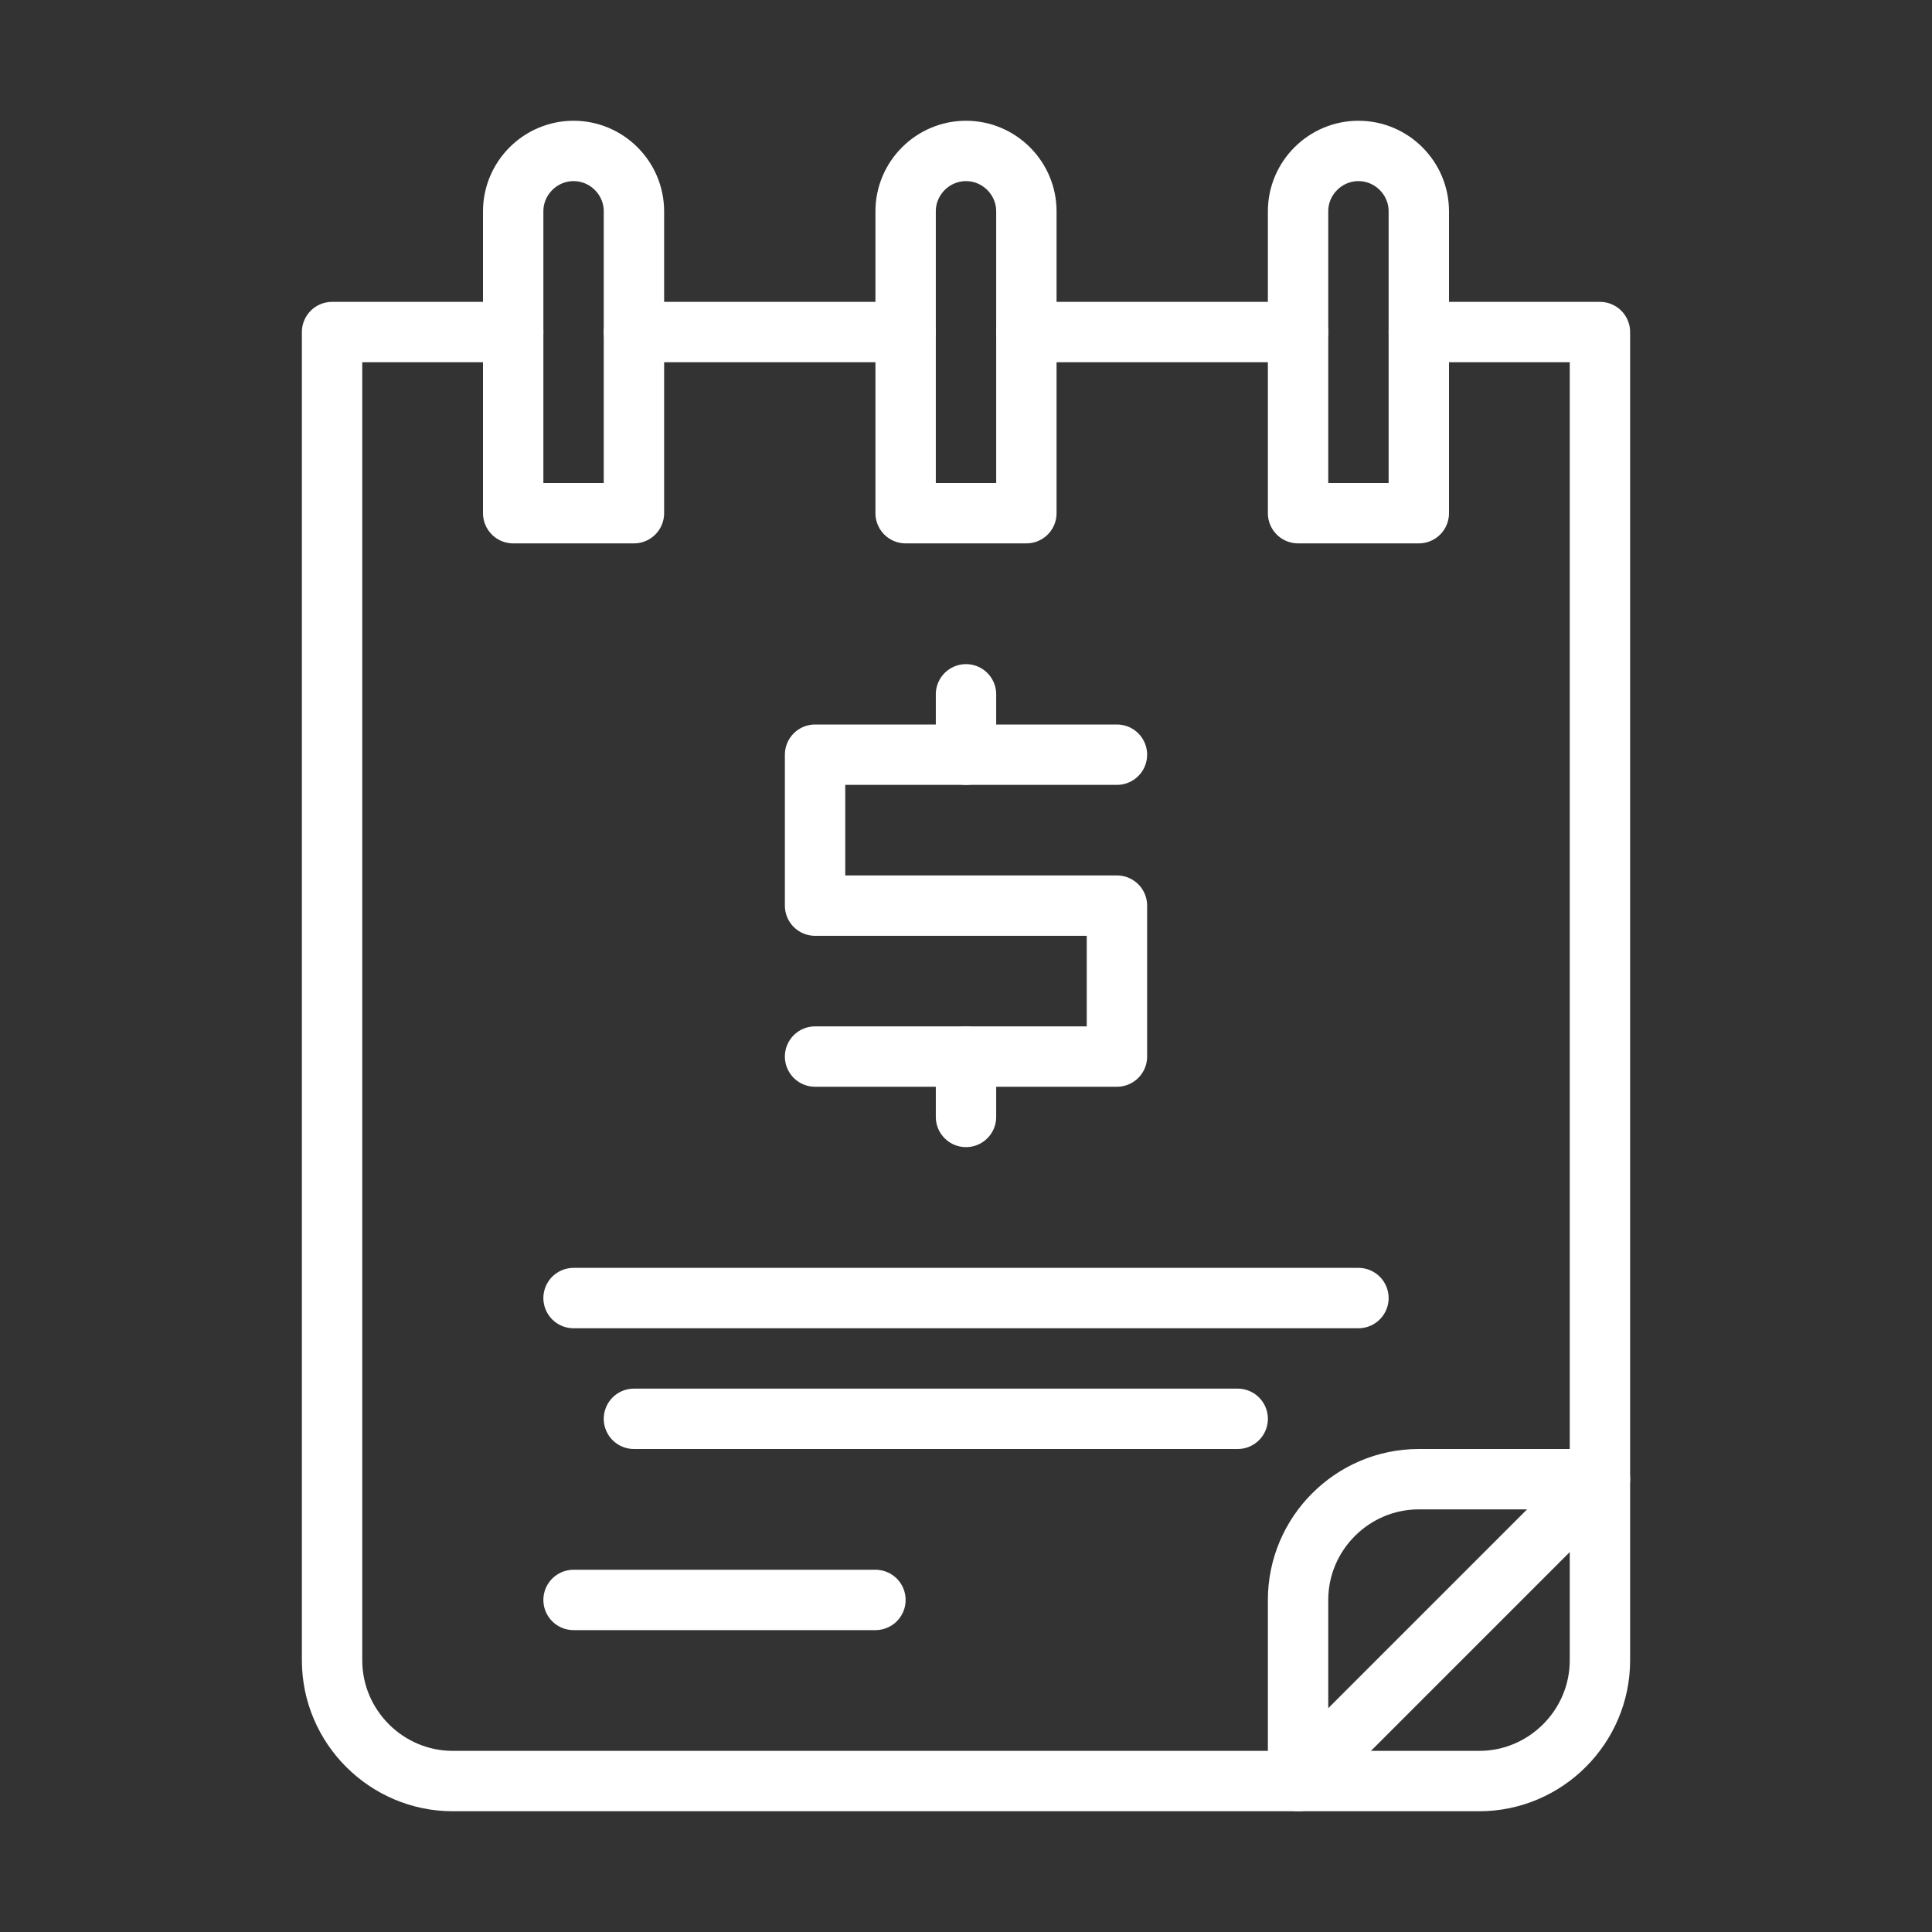<svg id="Layer_1" enable-background="new 0 0 32 32" viewBox="0 0 32 32" xmlns="http://www.w3.org/2000/svg" width="300" height="300" version="1.1" xmlns:xlink="http://www.w3.org/1999/xlink" xmlns:svgjs="http://svgjs.dev/svgjs"><rect x="0" y="0" width="32" height="32" fill="#333333" stroke="none"/><g width="100%" height="100%" transform="matrix(1,0,0,1,0,0)"><g fill="none" stroke="#414042" stroke-linecap="round" stroke-linejoin="round" stroke-miterlimit="10"><path d="m15 5.5h-4.5" fill="none" fill-opacity="1" stroke="#ffffff" stroke-opacity="1" data-original-stroke-color="#414042ff" stroke-width="1" data-original-stroke-width="1"/><path d="m23.5 5.5h3v22c0 1.1-.9 2-2 2h-17c-1.1 0-2-.9-2-2v-22h3" fill="none" fill-opacity="1" stroke="#ffffff" stroke-opacity="1" data-original-stroke-color="#414042ff" stroke-width="1" data-original-stroke-width="1"/><path d="m21.5 5.5h-4.5" fill="none" fill-opacity="1" stroke="#ffffff" stroke-opacity="1" data-original-stroke-color="#414042ff" stroke-width="1" data-original-stroke-width="1"/><path d="m10.5 8.5h-2v-5c0-.55.45-1 1-1 .55 0 1 .45 1 1z" fill="none" fill-opacity="1" stroke="#ffffff" stroke-opacity="1" data-original-stroke-color="#414042ff" stroke-width="1" data-original-stroke-width="1"/><path d="m21.5 8.5h2v-5c0-.55-.45-1-1-1-.55 0-1 .45-1 1z" fill="none" fill-opacity="1" stroke="#ffffff" stroke-opacity="1" data-original-stroke-color="#414042ff" stroke-width="1" data-original-stroke-width="1"/><path d="m17 8.5h-2v-5c0-.55.45-1 1-1 .55 0 1 .45 1 1z" fill="none" fill-opacity="1" stroke="#ffffff" stroke-opacity="1" data-original-stroke-color="#414042ff" stroke-width="1" data-original-stroke-width="1"/><path d="m16 11.5v1" fill="none" fill-opacity="1" stroke="#ffffff" stroke-opacity="1" data-original-stroke-color="#414042ff" stroke-width="1" data-original-stroke-width="1"/><path d="m18.5 12.5h-5v2.5h5v2.5h-5" fill="none" fill-opacity="1" stroke="#ffffff" stroke-opacity="1" data-original-stroke-color="#414042ff" stroke-width="1" data-original-stroke-width="1"/><path d="m16 18.5v-1" fill="none" fill-opacity="1" stroke="#ffffff" stroke-opacity="1" data-original-stroke-color="#414042ff" stroke-width="1" data-original-stroke-width="1"/><path d="m21.5 29.5v-3c0-1.1.9-2 2-2h3z" fill="none" fill-opacity="1" stroke="#ffffff" stroke-opacity="1" data-original-stroke-color="#414042ff" stroke-width="1" data-original-stroke-width="1"/><path d="m9.5 21.5h13" fill="none" fill-opacity="1" stroke="#ffffff" stroke-opacity="1" data-original-stroke-color="#414042ff" stroke-width="1" data-original-stroke-width="1"/><path d="m20.5 23.5h-10" fill="none" fill-opacity="1" stroke="#ffffff" stroke-opacity="1" data-original-stroke-color="#414042ff" stroke-width="1" data-original-stroke-width="1"/><path d="m9.5 26.5h5" fill="none" fill-opacity="1" stroke="#ffffff" stroke-opacity="1" data-original-stroke-color="#414042ff" stroke-width="1" data-original-stroke-width="1"/></g></g></svg>